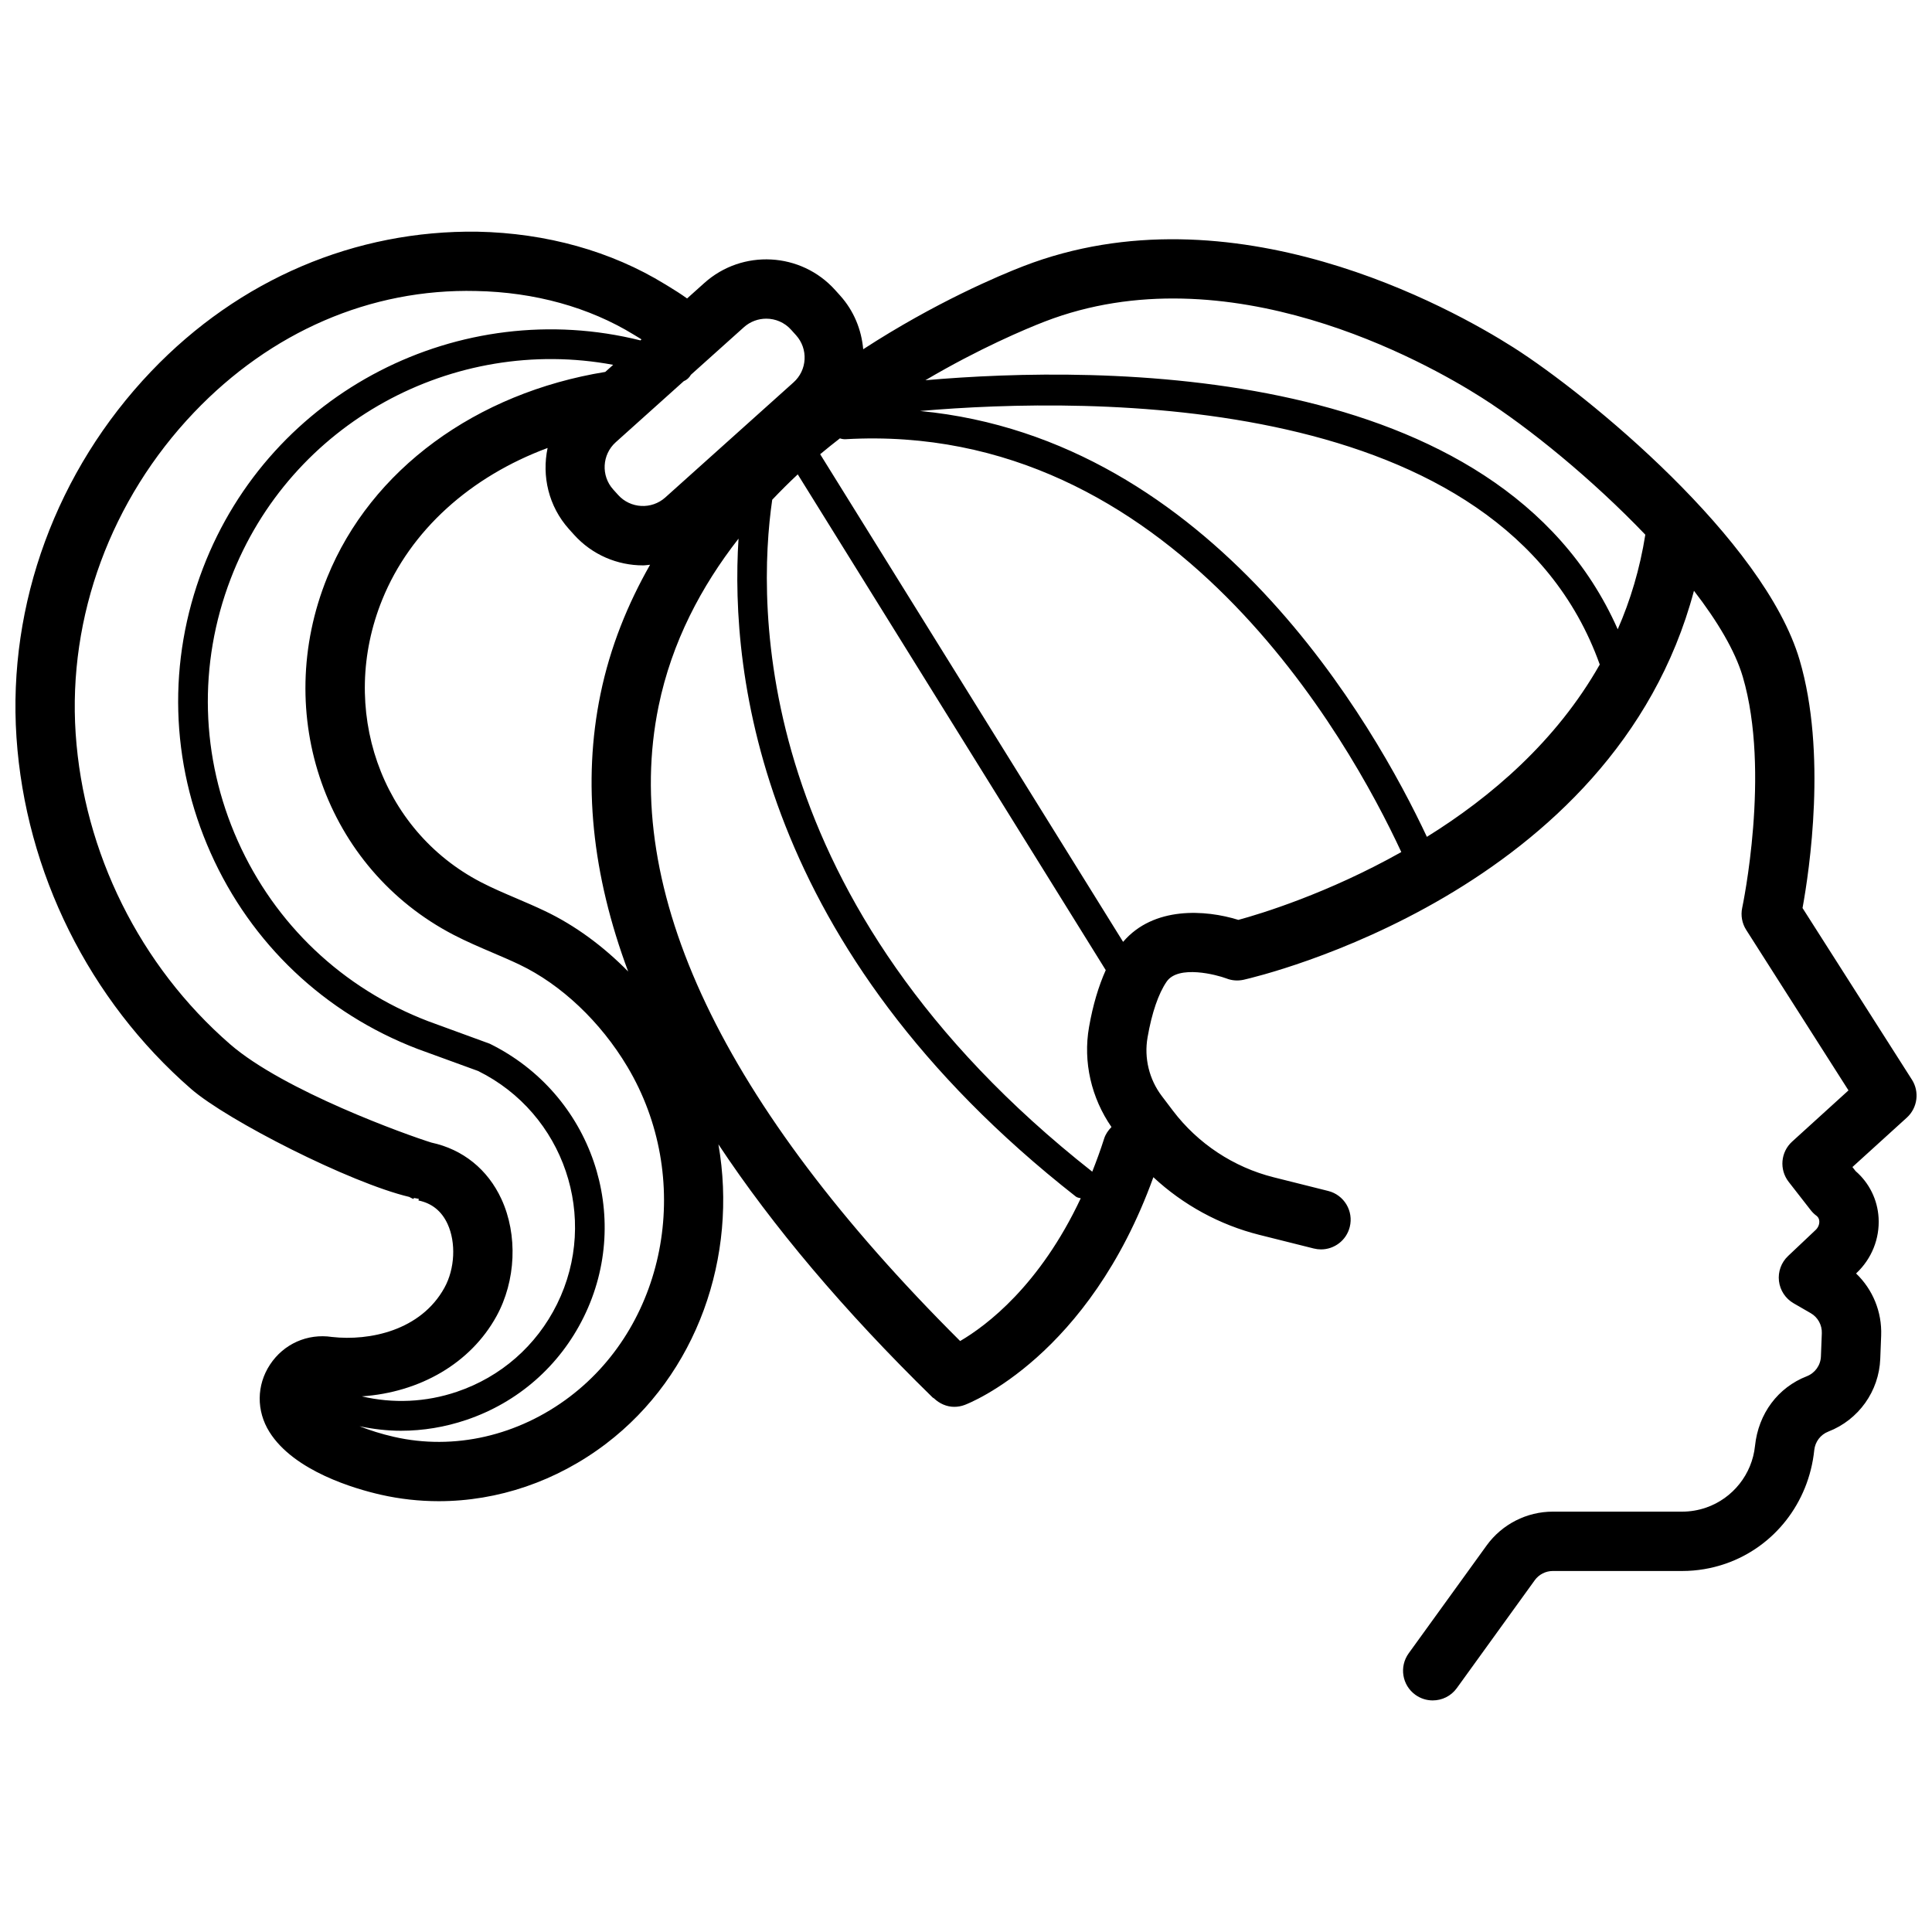 <?xml version="1.0" encoding="UTF-8"?>
<!-- Uploaded to: SVG Repo, www.svgrepo.com, Generator: SVG Repo Mixer Tools -->
<svg width="800px" height="800px" version="1.1" viewBox="144 144 512 512" xmlns="http://www.w3.org/2000/svg">
 <defs>
  <clipPath id="a">
   <path d="m148.09 205h503.81v390h-503.81z"/>
  </clipPath>
 </defs>
 <g clip-path="url(#a)">
  <path d="m650.67 430.11-28.98-45.473c1.832-10.051 6.473-41.141-0.777-65.742-9.391-31.883-56.039-70.234-75.875-82.84-16.449-10.449-74.465-42.898-129.85-21.508-6.473 2.5-23.484 9.691-42.43 22.008-0.465-5.254-2.508-10.211-6.098-14.211l-1.316-1.461c-9.043-10.086-24.617-10.926-34.703-1.875l-4.555 4.086c-1.652-1.18-3.32-2.242-4.738-3.098l-1.125-0.684c-14.223-8.742-31.422-13.551-49.727-13.914-32.246-0.43-63.059 12.516-86.445 37.031-25.051 26.262-38.059 61.617-35.684 96.992 2.394 35.703 19.262 69.66 46.281 93.16 9.594 8.34 42.184 24.91 57.809 28.613 0.352 0.207 0.73 0.395 1.125 0.555l0.109-0.281c0.449 0.09 0.883 0.176 1.301 0.238l-0.09 0.43c3.547 0.73 6.141 2.816 7.707 6.223 2.277 4.938 1.941 11.879-0.82 16.887-6.281 11.41-19.938 14.168-29.789 13.062-6.531-0.984-12.82 1.832-16.438 7.316-3.598 5.445-3.652 12.289-0.156 17.859 6.543 10.445 22.797 15.105 29.484 16.625 5.078 1.152 10.23 1.719 15.383 1.719 15.645 0 31.215-5.254 44.32-15.219 24.188-18.391 34.98-49.664 29.797-79.344 14.367 21.688 33.227 44.062 56.77 67.082 0.105 0.105 0.246 0.137 0.359 0.23 1.457 1.391 3.352 2.246 5.375 2.246 0.91 0 1.844-0.16 2.75-0.5 1.387-0.508 32.848-12.879 50.012-60.352 7.871 7.324 17.543 12.629 28.059 15.27l14.449 3.621c0.645 0.16 1.285 0.238 1.918 0.238 3.516 0 6.727-2.379 7.617-5.949 1.059-4.207-1.496-8.484-5.715-9.539l-14.445-3.621c-10.621-2.664-20.098-8.934-26.695-17.637l-2.941-3.879c-3.371-4.43-4.746-10.105-3.785-15.578 1.129-6.492 2.883-11.602 5.055-14.758 3.109-4.516 13.301-1.805 15.824-0.848 1.461 0.574 3.047 0.691 4.59 0.348 4.191-0.945 98.062-23.137 119.33-103.08 6.188 8.031 10.902 15.887 12.934 22.781 7.441 25.246-0.07 60.859-0.145 61.211-0.438 2.023-0.055 4.141 1.055 5.879l27.105 42.531-14.941 13.578c-3.043 2.766-3.441 7.41-0.91 10.66l5.863 7.527c0.43 0.543 0.926 1.039 1.492 1.449 0.172 0.133 0.707 0.539 0.762 1.465 0.047 0.832-0.312 1.688-0.961 2.301l-7.316 6.914c-1.805 1.703-2.699 4.16-2.414 6.625 0.293 2.473 1.727 4.656 3.879 5.898l4.539 2.621c1.895 1.09 3.019 3.141 2.941 5.32l-0.238 6.152c-0.09 2.344-1.559 4.398-3.754 5.254-7.57 2.949-12.809 9.812-13.715 18.461-0.766 7.461-5.848 13.875-12.922 16.332-2.066 0.719-4.219 1.082-6.387 1.082h-34.285c-6.902 0-13.453 3.34-17.516 8.949l-20.672 28.602c-2.539 3.527-1.754 8.438 1.77 10.984 1.395 1.008 3.004 1.492 4.602 1.492 2.445 0 4.848-1.129 6.383-3.254l20.66-28.598c1.102-1.527 2.898-2.445 4.777-2.445h34.285c3.93 0 7.809-0.656 11.543-1.949 12.82-4.453 22.016-16.062 23.469-30.109 0.238-2.211 1.668-4.086 3.719-4.883 8.039-3.117 13.445-10.707 13.77-19.305l0.238-6.152c0.238-6.289-2.238-12.234-6.648-16.449l0.105-0.102c4.039-3.812 6.172-9.145 5.863-14.621-0.277-4.836-2.481-9.289-6.098-12.41l-0.836-1.074 14.449-13.125c2.801-2.574 3.371-6.82 1.309-10.047zm-303.61-201.66c2.43 0 4.848 0.992 6.59 2.934l1.316 1.461c1.578 1.758 2.379 4.027 2.254 6.383-0.125 2.363-1.168 4.527-2.926 6.106l-33.992 30.504c-3.629 3.25-9.234 2.953-12.496-0.676l-1.316-1.461c-3.254-3.629-2.953-9.234 0.676-12.496l18.031-16.188c0.805-0.316 1.457-0.922 1.906-1.707l14.051-12.609c1.684-1.504 3.801-2.25 5.906-2.25zm-71.5 264.38c5.176-9.391 5.699-21.582 1.324-31.059-3.629-7.871-10.207-13.176-18.547-14.973-6.352-1.961-39.125-13.695-53.375-26.082-23.879-20.762-38.793-50.773-40.914-82.336-2.07-31 9.371-62.016 31.383-85.098 20.305-21.289 46.691-32.848 74.754-32.164 15.508 0.301 29.961 4.312 41.801 11.582l1.211 0.734c0.203 0.121 0.535 0.332 0.812 0.5l-0.297 0.27c-47.66-11.91-97.934 13.371-115.93 60.383-9.422 24.602-8.691 51.402 2.047 75.461 10.734 24.062 30.199 42.496 54.859 51.938l16.016 5.836c22.793 11.266 32.184 38.969 20.922 61.762-5.453 11.043-14.883 19.305-26.547 23.25-8.254 2.797-16.918 3.152-25.191 1.215 15.395-1.047 28.82-8.77 35.672-21.219zm19.504 21.266c-13.703 10.418-30.723 14.34-46.691 10.676-3.258-0.742-6.344-1.715-9.098-2.805 3.621 0.762 7.289 1.199 10.977 1.199 5.828 0 11.68-0.961 17.355-2.883 13.66-4.625 24.691-14.289 31.07-27.215 13.18-26.684 2.195-59.113-24.875-72.465l-16.355-5.981c-22.645-8.672-40.559-25.641-50.438-47.777-9.883-22.141-10.551-46.805-1.883-69.445 15.895-41.516 59.156-64.578 101.37-56.719l-2.09 1.879c-34.18 5.57-62.074 25.824-73.676 54.422-14.785 36.434-0.395 77.172 33.484 94.762 3.375 1.75 6.883 3.254 10.387 4.75 2.363 1.012 4.727 2.019 7.031 3.117 11.09 5.289 21.52 15.16 28.625 27.074 17.461 29.258 10.789 67.652-15.195 87.41zm-6.668-128.67c-2.5-1.199-5.059-2.289-7.621-3.387-3.144-1.344-6.301-2.684-9.32-4.254-26.633-13.82-37.871-46.012-26.152-74.887 7.465-18.398 23.426-32.613 43.816-40.18-1.562 7.418 0.23 15.441 5.668 21.504l1.316 1.461c4.848 5.394 11.562 8.148 18.297 8.148 0.629 0 1.25-0.121 1.875-0.168-5.891 10.359-10.559 21.73-13.148 34.32-4.781 23.246-2.246 47.793 7.344 73.477-6.609-6.723-14.086-12.23-22.074-16.035zm110.05 113.96c-63.016-62.77-89.965-119.37-79.914-168.24 3.512-17.078 11.355-31.789 21.184-44.402-2.301 36.129 5.644 108.71 89.406 174.37 0.383 0.297 0.852 0.309 1.289 0.441-10.863 23.121-24.941 33.723-31.965 37.832zm38.156-53.621c-0.984 3.082-2.047 5.969-3.144 8.742-90.484-71.234-88.852-150.17-84.812-178.07 2.211-2.324 4.457-4.57 6.766-6.723l81.621 131.38c-1.898 4.242-3.406 9.238-4.43 15.105-1.621 9.246 0.621 18.773 5.949 26.477-0.836 0.855-1.559 1.852-1.949 3.082zm35.578-57.988c-8.711-2.707-22.449-3.652-30.547 5.824l-80.281-129.23c1.734-1.465 3.488-2.828 5.234-4.203 0.469 0.16 0.973 0.25 1.484 0.227 86.418-4.922 133.46 79.648 147.29 109.41-19.496 10.961-37.258 16.371-43.176 17.973zm49.961-22c-13.789-29.387-56.703-105.43-134.32-112.86 44.855-3.875 154.21-5.387 180.13 67.188-11.527 20.344-28.855 35.141-45.816 45.672zm50.574-55.008c-31.352-70.84-137.01-70.059-183.48-66.004 14.309-8.434 26.535-13.578 31.625-15.547 48.512-18.73 100.86 10.66 115.75 20.117 12.672 8.051 29.422 21.738 43.414 36.363-1.445 9.082-3.957 17.422-7.312 25.07z"/>
 </g>
</svg>